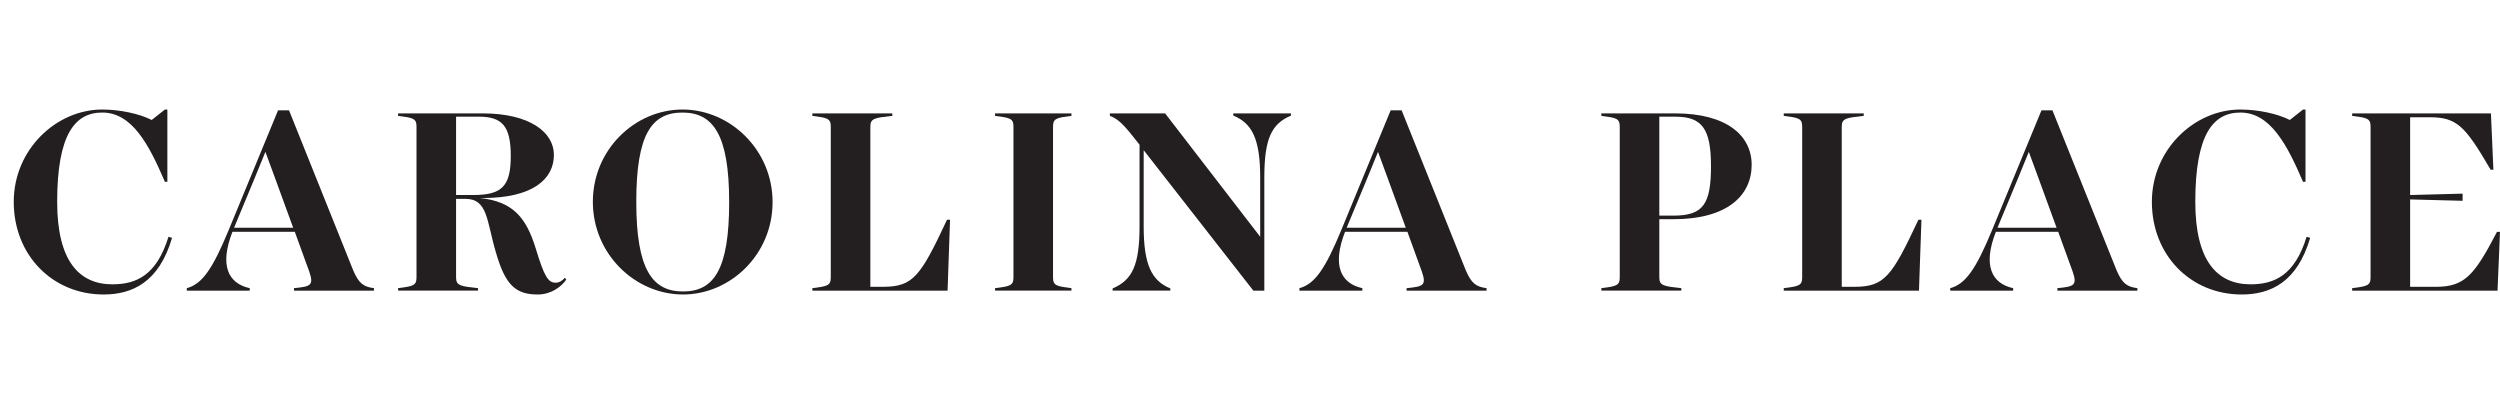 <svg viewBox="0 0 278.455 45" xmlns="http://www.w3.org/2000/svg" data-name="Layer 2" id="Layer_2">
  <defs>
    <style>
      .cls-1 {
        fill: none;
      }

      .cls-1, .cls-2 {
        stroke-width: 0px;
      }

      .cls-2 {
        fill: #231f20;
      }
    </style>
  </defs>
  <g data-name="Layer 1" id="Layer_1-2">
    <g>
      <rect height="4.507" width="277.721" class="cls-1"></rect>
      <rect height="4.507" width="277.721" y="40.493" class="cls-1"></rect>
      <g>
        <path d="M19.163,26.495c-1.438,4.898-4.377,6.306-7.622,6.306-5.694,0-10.01-4.378-10.01-10.316,0-5.847,4.745-10.286,9.857-10.286,2.02,0,4.194.49,5.509,1.164l1.47-1.164h.275v8.051h-.275c-1.775-4.133-3.643-7.714-6.979-7.714-3.031,0-5.02,2.418-5.02,9.949,0,6.551,2.418,9.183,6.153,9.183,2.663,0,4.929-1.01,6.244-5.296l.398.122Z" class="cls-2"></path>
        <path d="M41.653,32.097v.275h-8.907v-.275c1.806-.184,2.235-.275,1.714-1.806l-1.623-4.469h-6.948c-1.47,3.765-.459,5.755,1.928,6.275v.275h-7.01v-.275c1.714-.459,2.878-2.143,4.684-6.52l5.479-13.285h1.224l7.132,17.784c.642,1.53,1.193,1.868,2.326,2.021ZM32.654,25.362l-1.99-5.449-1.102-3-1.225,3-2.264,5.449h6.581Z" class="cls-2"></path>
        <path d="M63.072,31.148c-.581.826-1.714,1.653-3.183,1.653-2.479,0-3.612-1.071-4.653-4.684-1.04-3.49-.887-5.969-3.397-5.969h-1.041v8.754c0,.919.49.98,2.449,1.194v.275h-8.908v-.275c1.654-.214,2.052-.275,2.052-1.194V14.098c0-.919-.398-.98-2.052-1.194v-.275h9.428c5.204,0,7.928,2.081,7.928,4.622,0,2.663-2.295,4.806-7.928,4.806h-.275c3.52.398,5.082,2.02,6.184,5.632.949,3.123,1.377,3.796,2.204,3.796.459,0,.766-.245,1.041-.551l.152.215ZM50.798,21.719h1.928c3.184,0,4.164-.98,4.164-4.347,0-3.367-.98-4.378-3.582-4.378h-2.51v8.724Z" class="cls-2"></path>
        <path d="M66.033,22.485c0-5.847,4.715-10.286,9.979-10.286,5.326,0,10.04,4.5,10.04,10.316,0,5.847-4.714,10.286-9.979,10.286-5.325,0-10.04-4.5-10.04-10.316ZM81.216,22.515c0-7.561-1.806-9.978-5.204-9.978-3.429,0-5.142,2.418-5.142,9.949,0,7.561,1.806,9.978,5.203,9.978,3.429,0,5.143-2.418,5.143-9.949Z" class="cls-2"></path>
        <path d="M105.818,24.474l-.275,7.898h-15.061v-.275c1.654-.214,2.052-.275,2.052-1.194V14.098c0-.919-.398-.98-2.052-1.194v-.275h8.908v.275c-1.959.215-2.449.275-2.449,1.194v17.846h1.439c3.336,0,4.163-1.193,7.101-7.469h.337Z" class="cls-2"></path>
        <path d="M110.829,32.097c1.654-.214,2.052-.275,2.052-1.194V14.098c0-.919-.398-.98-2.052-1.194v-.275h8.511v.275c-1.654.215-2.052.275-2.052,1.194v16.804c0,.919.398.98,2.052,1.194v.275h-8.511v-.275Z" class="cls-2"></path>
        <path d="M143.792,12.628v.245c-2.143.919-2.969,2.51-2.969,6.918v12.581h-1.224l-12.214-15.642v8.479c0,4.286.887,6.061,2.969,6.918v.245h-6.428v-.245c2.142-.919,2.999-2.51,2.999-6.918v-9.091c-1.684-2.173-2.326-2.847-3.306-3.214v-.275h6.153l10.591,13.744v-6.581c0-4.285-.888-6.061-3-6.918v-.245h6.429Z" class="cls-2"></path>
        <path d="M165.577,32.097v.275h-8.907v-.275c1.806-.184,2.235-.275,1.714-1.806l-1.623-4.469h-6.948c-1.47,3.765-.459,5.755,1.928,6.275v.275h-7.01v-.275c1.714-.459,2.878-2.143,4.684-6.52l5.479-13.285h1.224l7.132,17.784c.642,1.53,1.193,1.868,2.326,2.021ZM156.578,25.362l-1.99-5.449-1.102-3-1.225,3-2.264,5.449h6.581Z" class="cls-2"></path>
        <path d="M184.818,24.413v6.489c0,.919.49.98,2.449,1.194v.275h-8.908v-.275c1.654-.214,2.052-.275,2.052-1.194V14.098c0-.919-.398-.98-2.052-1.194v-.275h8.235c5.693,0,8.51,2.449,8.51,5.724,0,3.429-2.725,6.061-8.694,6.061h-1.592ZM184.818,12.995v11.021h1.592c3.336,0,4.163-1.317,4.163-5.541,0-4.194-1.041-5.479-3.979-5.479h-1.776Z" class="cls-2"></path>
        <path d="M214.014,24.474l-.275,7.898h-15.061v-.275c1.654-.214,2.052-.275,2.052-1.194V14.098c0-.919-.398-.98-2.052-1.194v-.275h8.908v.275c-1.959.215-2.449.275-2.449,1.194v17.846h1.439c3.336,0,4.163-1.193,7.101-7.469h.337Z" class="cls-2"></path>
        <path d="M238.065,32.097v.275h-8.907v-.275c1.806-.184,2.235-.275,1.714-1.806l-1.623-4.469h-6.948c-1.47,3.765-.459,5.755,1.928,6.275v.275h-7.01v-.275c1.714-.459,2.878-2.143,4.684-6.52l5.479-13.285h1.224l7.132,17.784c.642,1.53,1.193,1.868,2.326,2.021ZM229.066,25.362l-1.99-5.449-1.102-3-1.225,3-2.264,5.449h6.581Z" class="cls-2"></path>
        <path d="M257.312,26.495c-1.438,4.898-4.377,6.306-7.622,6.306-5.694,0-10.01-4.378-10.01-10.316,0-5.847,4.745-10.286,9.857-10.286,2.02,0,4.194.49,5.509,1.164l1.47-1.164h.275v8.051h-.275c-1.775-4.133-3.643-7.714-6.979-7.714-3.031,0-5.02,2.418-5.02,9.949,0,6.551,2.418,9.183,6.153,9.183,2.663,0,4.928-1.01,6.244-5.296l.398.122Z" class="cls-2"></path>
        <path d="M278.455,25.821l-.275,6.551h-16.194v-.275c1.654-.214,2.052-.275,2.052-1.194V14.098c0-.919-.398-.98-2.052-1.194v-.275h15.458l.276,6.275h-.306c-2.848-4.867-3.735-5.846-6.826-5.846h-2.143v8.663l5.846-.153v.797l-5.846-.153v9.734h2.877c3.184,0,4.286-1.286,6.796-6.122h.336Z" class="cls-2"></path>
      </g>
    </g>
  </g>
</svg>